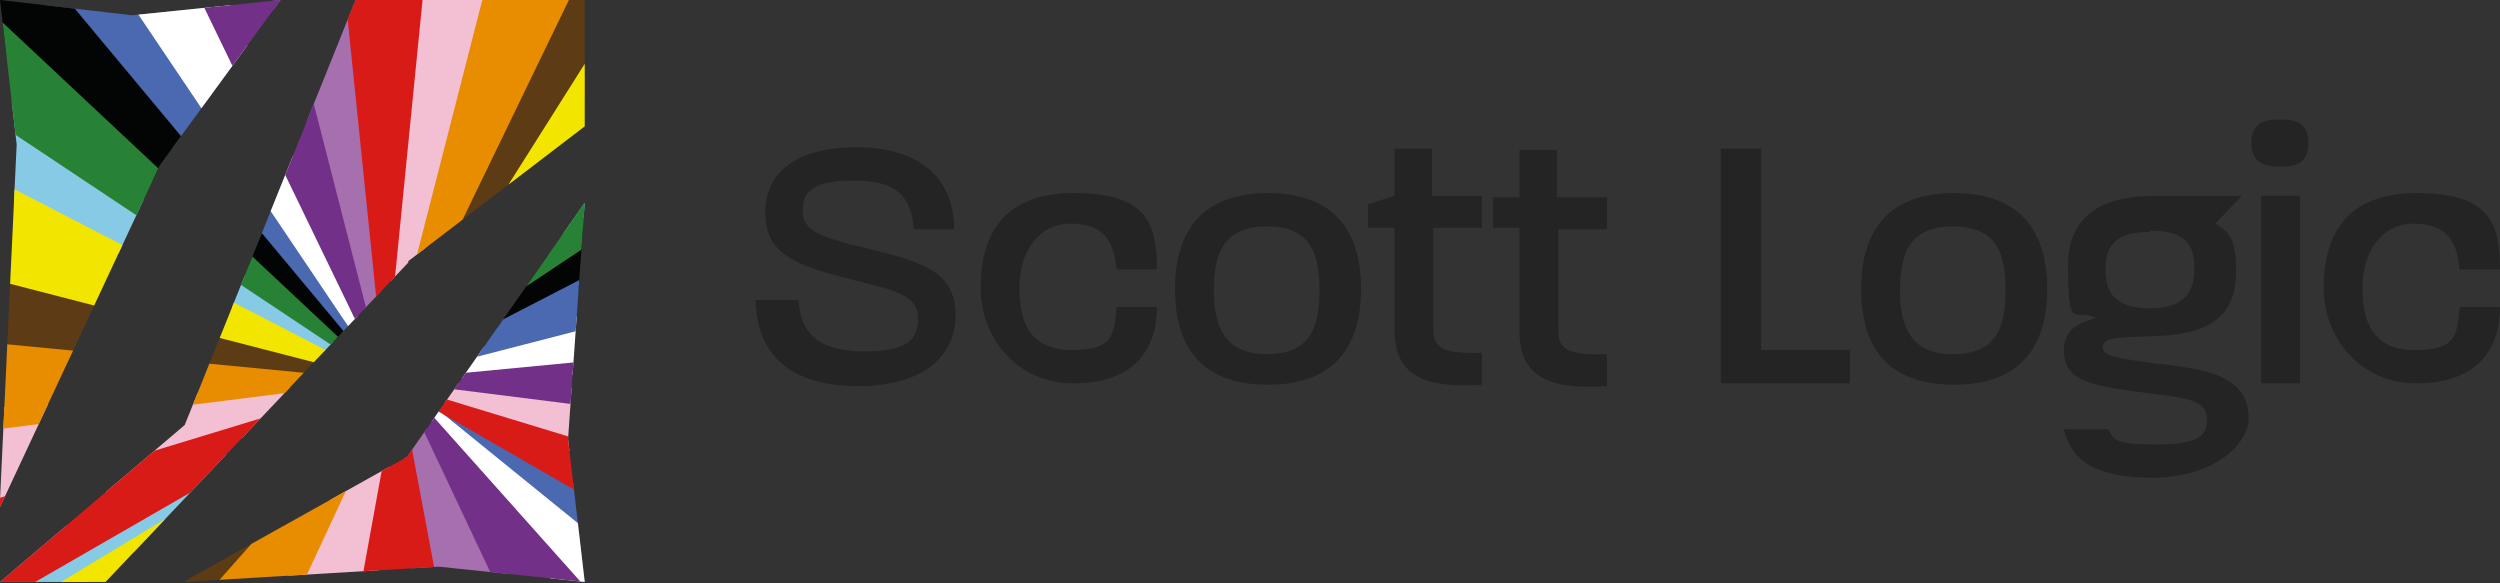 <?xml version="1.0" encoding="UTF-8"?>
<svg id="Layer_2" data-name="Layer 2" xmlns="http://www.w3.org/2000/svg" width="180" height="42" xmlns:xlink="http://www.w3.org/1999/xlink" version="1.1" viewBox="0 0 180 42">
  <rect x="0" y="0" width="180" height="42" fill="#333333" stroke="none"/>
  <defs>
    <style>
      .cls-1 {
        fill: #030404;
      }

      .cls-1, .cls-2, .cls-3, .cls-4, .cls-5, .cls-6, .cls-7, .cls-8, .cls-9, .cls-10, .cls-11, .cls-12, .cls-13, .cls-14 {
        stroke-width: 0px;
      }

      .cls-2 {
        fill: #86cae6;
      }

      .cls-3 {
        fill: #242424;
      }

      .cls-15 {
        clip-path: url(#clippath);
      }

      .cls-4 {
        fill: none;
      }

      .cls-5 {
        fill: #d81b16;
      }

      .cls-6 {
        fill: #f2bfd3;
      }

      .cls-7 {
        fill: #5d3b15;
      }

      .cls-8 {
        fill: #f2e500;
      }

      .cls-9 {
        fill: #e88c00;
      }

      .cls-10 {
        fill: #4a69b0;
      }

      .cls-11 {
        fill: #733089;
      }

      .cls-12 {
        fill: #a66fad;
      }

      .cls-13 {
        fill: #fff;
      }

      .cls-14 {
        fill: #288235;
      }
    </style>
    <clipPath id="clippath">
      <path class="cls-4" d="M11.5,11.9L0,36.5v-.5S1.2,10.4,1.2,10.4L0,0l9.5,1.1L20.2,0l-8.7,11.9ZM42.1,14.6l-12.8,18.3-16.1,9,18.4-1.1,10.5,1.1-1.2-10.3,1.2-17ZM29.4,18.8l12.7-9.7V0s0,0,0,0h0s-16.5,0-16.5,0l-12.3,30.6L0,41.9h5.1s0,0,0,0h2.5s21.8-23,21.8-23h0Z"/>
    </clipPath>
  </defs>
  <g id="Components">
    <g id="_6e41d2b5-761b-43ac-8acc-4ec12bcacd9a_1" data-name=" 6e41d2b5-761b-43ac-8acc-4ec12bcacd9a 1">
      <path class="cls-3" d="M54.6,21.6h2.9c.1,2.5,1.6,3.7,4.7,3.7s3.9-.8,3.9-2.4-1.6-2-4.5-2.7c-4.4-1.1-6.5-1.9-6.5-4.9s2.4-4.7,6.6-4.7,7,2,7,5.9h-2.9c-.2-2.5-1.4-3.5-4.3-3.5s-3.7.7-3.7,2.2,1.4,1.9,4.7,2.7c4.2,1,6.3,1.8,6.3,4.8s-2.4,5.1-7,5.1-7.3-2-7.4-6.2h0Z"/>
      <path class="cls-3" d="M70.6,20.8c0-3.6,1.4-6.9,6.7-6.9s6,2.2,6,5.5h-2.9c-.2-2.1-1-3.3-3.3-3.3s-3.7,2-3.7,4.6.8,4.5,3.8,4.5,3-1.1,3.2-3.1h2.9c0,3.3-1.9,5.5-6,5.5s-6.7-3.3-6.7-6.9h0Z"/>
      <path class="cls-3" d="M84.6,20.8c0-3.5,1.4-6.9,6.7-6.9s6.7,3.4,6.7,6.9-1.4,6.9-6.7,6.9-6.7-3.3-6.7-6.9h0ZM91.2,25.5c3.2,0,3.8-2,3.8-4.6s-.6-4.6-3.8-4.6-3.8,2.1-3.8,4.6.7,4.6,3.8,4.6h0Z"/>
      <path class="cls-3" d="M100.4,23.7v-7.3h-1.9v-1.7l1.9-.6v-3.4h2.7v3.4h3.6v2.3h-3.5v7.3c0,1.3.6,1.8,3.5,1.7v2.3c-4.4.3-6.3-.8-6.3-4Z"/>
      <path class="cls-3" d="M109.4,23.7v-7.3h-1.9v-2.2h1.9v-3.4h2.7v3.4h3.6v2.3h-3.5v7.3c0,1.3.6,1.8,3.5,1.7v2.3c-4.4.3-6.3-.8-6.3-4h0Z"/>
      <path class="cls-3" d="M123.9,10.7h2.9v14.5h6.4v2.4h-9.3V10.7h0Z"/>
      <path class="cls-3" d="M134,20.8c0-3.5,1.4-6.9,6.7-6.9s6.7,3.4,6.7,6.9-1.4,6.9-6.7,6.9-6.7-3.3-6.7-6.9h0ZM140.6,25.5c3.2,0,3.8-2,3.8-4.6s-.6-4.6-3.8-4.6-3.8,2.1-3.8,4.6.7,4.6,3.8,4.6h0Z"/>
      <path class="cls-3" d="M155.4,26.2c-2.8-.4-4-.5-4-1.2s.9-.7,3.7-.8c4.8-.1,5.9-2.1,5.9-4.7s-.7-2.9-1.5-3.4l1.9-2h0s-5.9,0-5.9,0c-1.8,0-6.6,0-6.6,5s.5,3,2,3.8c-1.5.4-2.3,1-2.3,2.3,0,2.3,1.9,2.6,6.8,3.2,2.5.3,3.5.6,3.5,1.8s-.6,1.8-3.7,1.8-3-.4-3.4-1.1h-3.2c.5,2.2,2.2,3.5,6.4,3.5s6.9-2.3,6.9-4.3c0-3.2-3.4-3.5-6.3-3.9h0ZM154.8,16.6c2.6,0,3.2,1.1,3.2,2.7s-.6,2.9-3.2,2.9-3.2-1.2-3.2-2.8.6-2.7,3.2-2.7h0Z"/>
      <path class="cls-3" d="M164.2,8.6c1.2,0,2,.3,2,1.7s-.8,1.7-2,1.7-2.1-.3-2.1-1.7.8-1.7,2.1-1.7ZM162.8,14.1h2.8v13.5h-2.8v-13.5Z"/>
      <path class="cls-3" d="M167.3,20.8c0-3.6,1.4-6.9,6.7-6.9s6,2.2,6,5.5h-2.9c-.2-2.1-1-3.3-3.3-3.3s-3.7,2-3.7,4.6.8,4.5,3.8,4.5,3-1.1,3.2-3.1h2.9c0,3.3-1.9,5.5-6,5.5s-6.7-3.3-6.7-6.9h0Z"/>
      <g class="cls-15">
        <g>
          <polygon class="cls-10" points="44.4 44.8 28.7 27.2 57.9 44.8 44.4 44.8"/>
          <polygon class="cls-2" points="28.7 27.2 1.9 44.8 -2.5 44.8 -2.5 41.1 28.7 27.2"/>
          <polygon class="cls-7" points="28.7 27.2 15.6 44.8 5.8 44.8 28.7 27.2"/>
          <polygon class="cls-6" points="26.9 44.8 28.7 27.2 18.9 44.8 26.9 44.8"/>
          <polygon class="cls-12" points="28.7 27.2 38.5 44.8 29.9 44.8 28.7 27.2"/>
          <polygon class="cls-13" points="50.4 44.8 42 44.8 28.7 27.2 50.4 44.8"/>
          <polygon class="cls-11" points="37 44.8 28.7 27.2 44.4 44.8 37 44.8"/>
          <polygon class="cls-5" points="28.7 44.8 32 44.8 28.7 27.2 25.5 44.8 28.7 44.8"/>
          <polygon class="cls-9" points="20.5 44.8 28.7 27.2 13.1 44.8 20.5 44.8"/>
          <polygon class="cls-8" points="8.3 44.8 28.7 27.2 -.4 44.8 8.3 44.8"/>
          <polygon class="cls-10" points="12.6 -3.8 27.7 27.4 -.5 -3.8 12.6 -3.8"/>
          <polygon class="cls-6" points="27.7 27.4 57.9 28.6 57.9 38.9 27.7 27.4"/>
          <polygon class="cls-13" points="27.7 27.4 57.9 17.3 57.9 26.5 27.7 27.4"/>
          <polygon class="cls-1" points="27.7 27.4 57.9 4.2 57.9 13.3 27.7 27.4"/>
          <polygon class="cls-2" points="27.7 27.4 53.6 -3.8 57.9 -3.8 57.9 2.6 27.7 27.4"/>
          <polygon class="cls-7" points="27.7 27.4 40.4 -3.8 49.9 -3.8 27.7 27.4"/>
          <polygon class="cls-6" points="29.5 -3.8 27.7 27.4 37.2 -3.8 29.5 -3.8"/>
          <polygon class="cls-12" points="27.7 27.4 18.3 -3.8 26.5 -3.8 27.7 27.4"/>
          <polygon class="cls-13" points="6.7 -3.8 14.9 -3.8 27.7 27.4 6.7 -3.8"/>
          <polygon class="cls-1" points="27.7 27.4 -2.5 1.5 -2.5 -3.8 1.7 -3.8 27.7 27.4"/>
          <polygon class="cls-2" points="27.7 27.4 -2.5 13 -2.5 4.8 27.7 27.4"/>
          <polygon class="cls-7" points="27.7 27.4 -2.5 25.7 -2.5 17.3 27.7 27.4"/>
          <polygon class="cls-6" points="27.7 27.4 -2.5 39.5 -2.5 29.5 27.7 27.4"/>
          <polygon class="cls-11" points="19.7 -3.8 27.7 27.4 12.6 -3.8 19.7 -3.8"/>
          <polygon class="cls-14" points="-2.5 -.9 27.7 27.4 -2.5 7.3 -2.5 -.9"/>
          <polygon class="cls-8" points="-2.5 11.8 27.7 27.4 -2.5 19.6 -2.5 11.8"/>
          <polygon class="cls-9" points="-2.5 24.5 27.7 27.4 -2.5 31.2 -2.5 24.5"/>
          <polygon class="cls-5" points="-2.5 36.6 27.7 27.4 -2.5 44.8 -2.5 36.6"/>
          <polygon class="cls-5" points="27.7 -3.8 24.5 -3.8 27.7 27.4 30.8 -3.8 27.7 -3.8"/>
          <polygon class="cls-9" points="35.7 -3.8 27.7 27.4 42.8 -3.8 35.7 -3.8"/>
          <polygon class="cls-8" points="47.4 -3.8 27.7 27.4 55.8 -3.8 47.4 -3.8"/>
          <polygon class="cls-14" points="57.9 -.9 27.7 27.4 57.9 7.3 57.9 -.9"/>
          <polygon class="cls-10" points="57.9 11.8 27.7 27.4 57.9 19.6 57.9 11.8"/>
          <polygon class="cls-11" points="57.9 24.5 27.7 27.4 57.9 31.2 57.9 24.5"/>
          <polygon class="cls-5" points="57.9 36.6 27.7 27.4 57.9 44.8 57.9 36.6"/>
        </g>
      </g>
    </g>
  </g>
</svg>